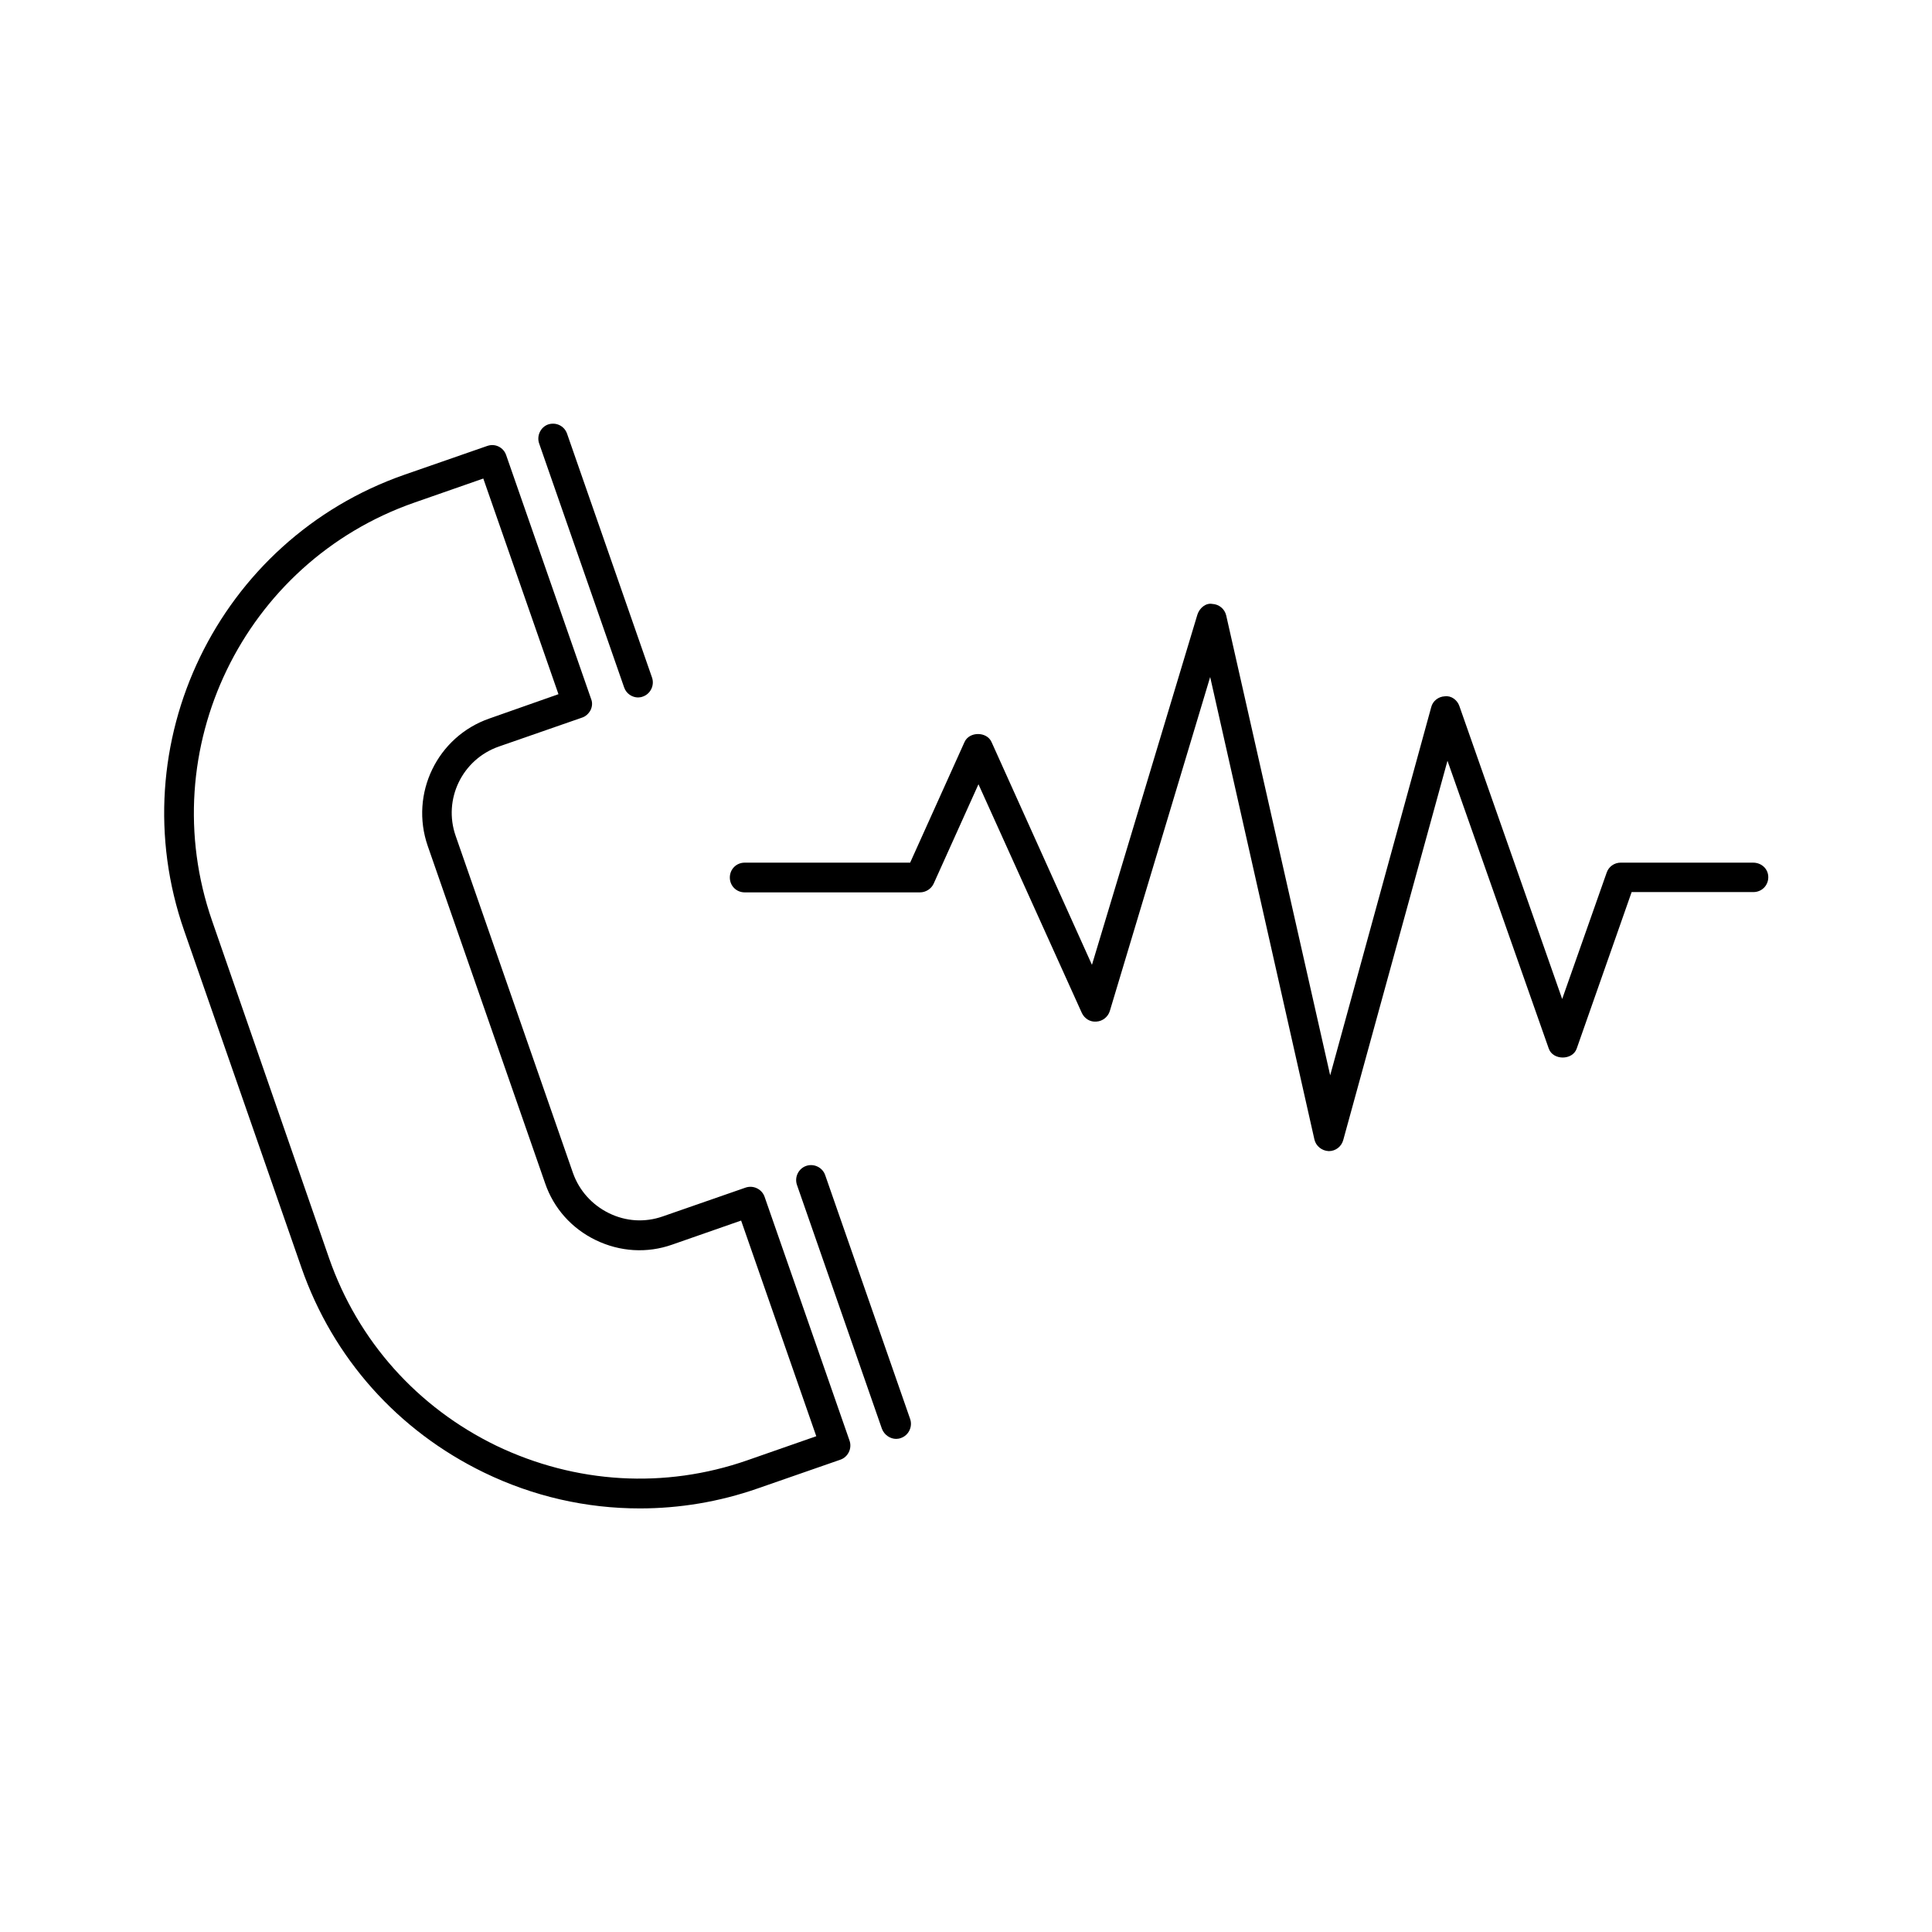 <?xml version="1.0" encoding="UTF-8"?>
<!-- Uploaded to: SVG Repo, www.svgrepo.com, Generator: SVG Repo Mixer Tools -->
<svg fill="#000000" width="800px" height="800px" version="1.1" viewBox="144 144 512 512" xmlns="http://www.w3.org/2000/svg">
 <g>
  <path d="m273.18 262.16-21.965 7.637c-49.438 17.238-75.648 71.398-58.41 120.84l31.094 89.348c8.344 23.93 25.504 43.141 48.336 54.238 13.145 6.375 27.16 9.523 41.328 9.523 10.469 0 21.02-1.73 31.172-5.273l21.965-7.637c2.047-0.707 3.148-2.992 2.441-5.039l-22.516-64.629c-0.707-2.047-2.992-3.148-5.039-2.441l-21.965 7.637c-4.723 1.652-9.762 1.34-14.25-0.867-4.488-2.203-7.871-5.984-9.523-10.629l-31.094-89.348c-3.387-9.684 1.73-20.309 11.492-23.695l21.965-7.637c1.023-0.316 1.812-1.102 2.281-1.969 0.473-0.945 0.551-2.047 0.156-2.992l-22.516-64.629c-0.703-2.039-2.906-3.144-4.953-2.434zm0.473 72.266c-13.777 4.801-21.098 19.918-16.297 33.77l31.094 89.348c2.281 6.691 7.086 12.043 13.461 15.113s13.539 3.543 20.23 1.18l18.262-6.375 19.918 57.152-18.262 6.375c-21.883 7.637-45.5 6.219-66.52-3.856-20.941-10.156-36.684-27.789-44.32-49.672l-31.012-89.43c-15.742-45.344 8.266-95.016 53.609-110.84l18.262-6.375 19.918 57.152z"/>
  <path d="m381.5 525.32c0.395 0 0.867-0.078 1.258-0.234 2.047-0.707 3.148-2.992 2.441-5.039l-22.516-64.629c-0.707-2.047-2.992-3.148-5.039-2.441-2.047 0.707-3.148 2.992-2.441 5.039l22.516 64.629c0.633 1.652 2.207 2.676 3.781 2.676z"/>
  <path d="m286.88 261.53 22.516 64.629c0.551 1.652 2.125 2.676 3.699 2.676 0.395 0 0.867-0.078 1.258-0.234 2.047-0.707 3.148-2.992 2.441-5.039l-22.516-64.629c-0.707-2.047-2.914-3.148-5.039-2.441-1.969 0.707-3.07 2.992-2.359 5.039z"/>
  <path d="m608.61 372.61h-35.109c-1.652 0-3.148 1.023-3.699 2.598l-11.809 33.535-27.238-77.617c-0.551-1.652-2.203-2.832-3.856-2.598-1.73 0.078-3.227 1.258-3.621 2.914l-26.766 97.535-27.551-121.86c-0.395-1.73-1.891-2.992-3.699-3.07-1.73-0.316-3.387 1.102-3.938 2.832l-27.945 92.812-26.609-59.039c-1.258-2.832-5.902-2.832-7.164 0l-14.406 31.961h-43.848c-2.203 0-3.938 1.73-3.938 3.938 0 2.203 1.73 3.938 3.938 3.938h46.445c1.574 0 2.992-0.945 3.621-2.281l11.887-26.371 27.395 60.613c0.707 1.496 2.203 2.441 3.856 2.281 1.652-0.078 3.07-1.258 3.543-2.754l26.609-88.559 27.629 122.57c0.395 1.73 1.969 2.992 3.777 3.07h0.078c1.73 0 3.305-1.18 3.777-2.914l27.629-100.53 26.844 76.281c1.102 3.148 6.297 3.148 7.398 0l14.562-41.484h32.273c2.203 0 3.938-1.73 3.938-3.938 0.012-2.207-1.797-3.859-4.004-3.859z"/>
 </g>
</svg>